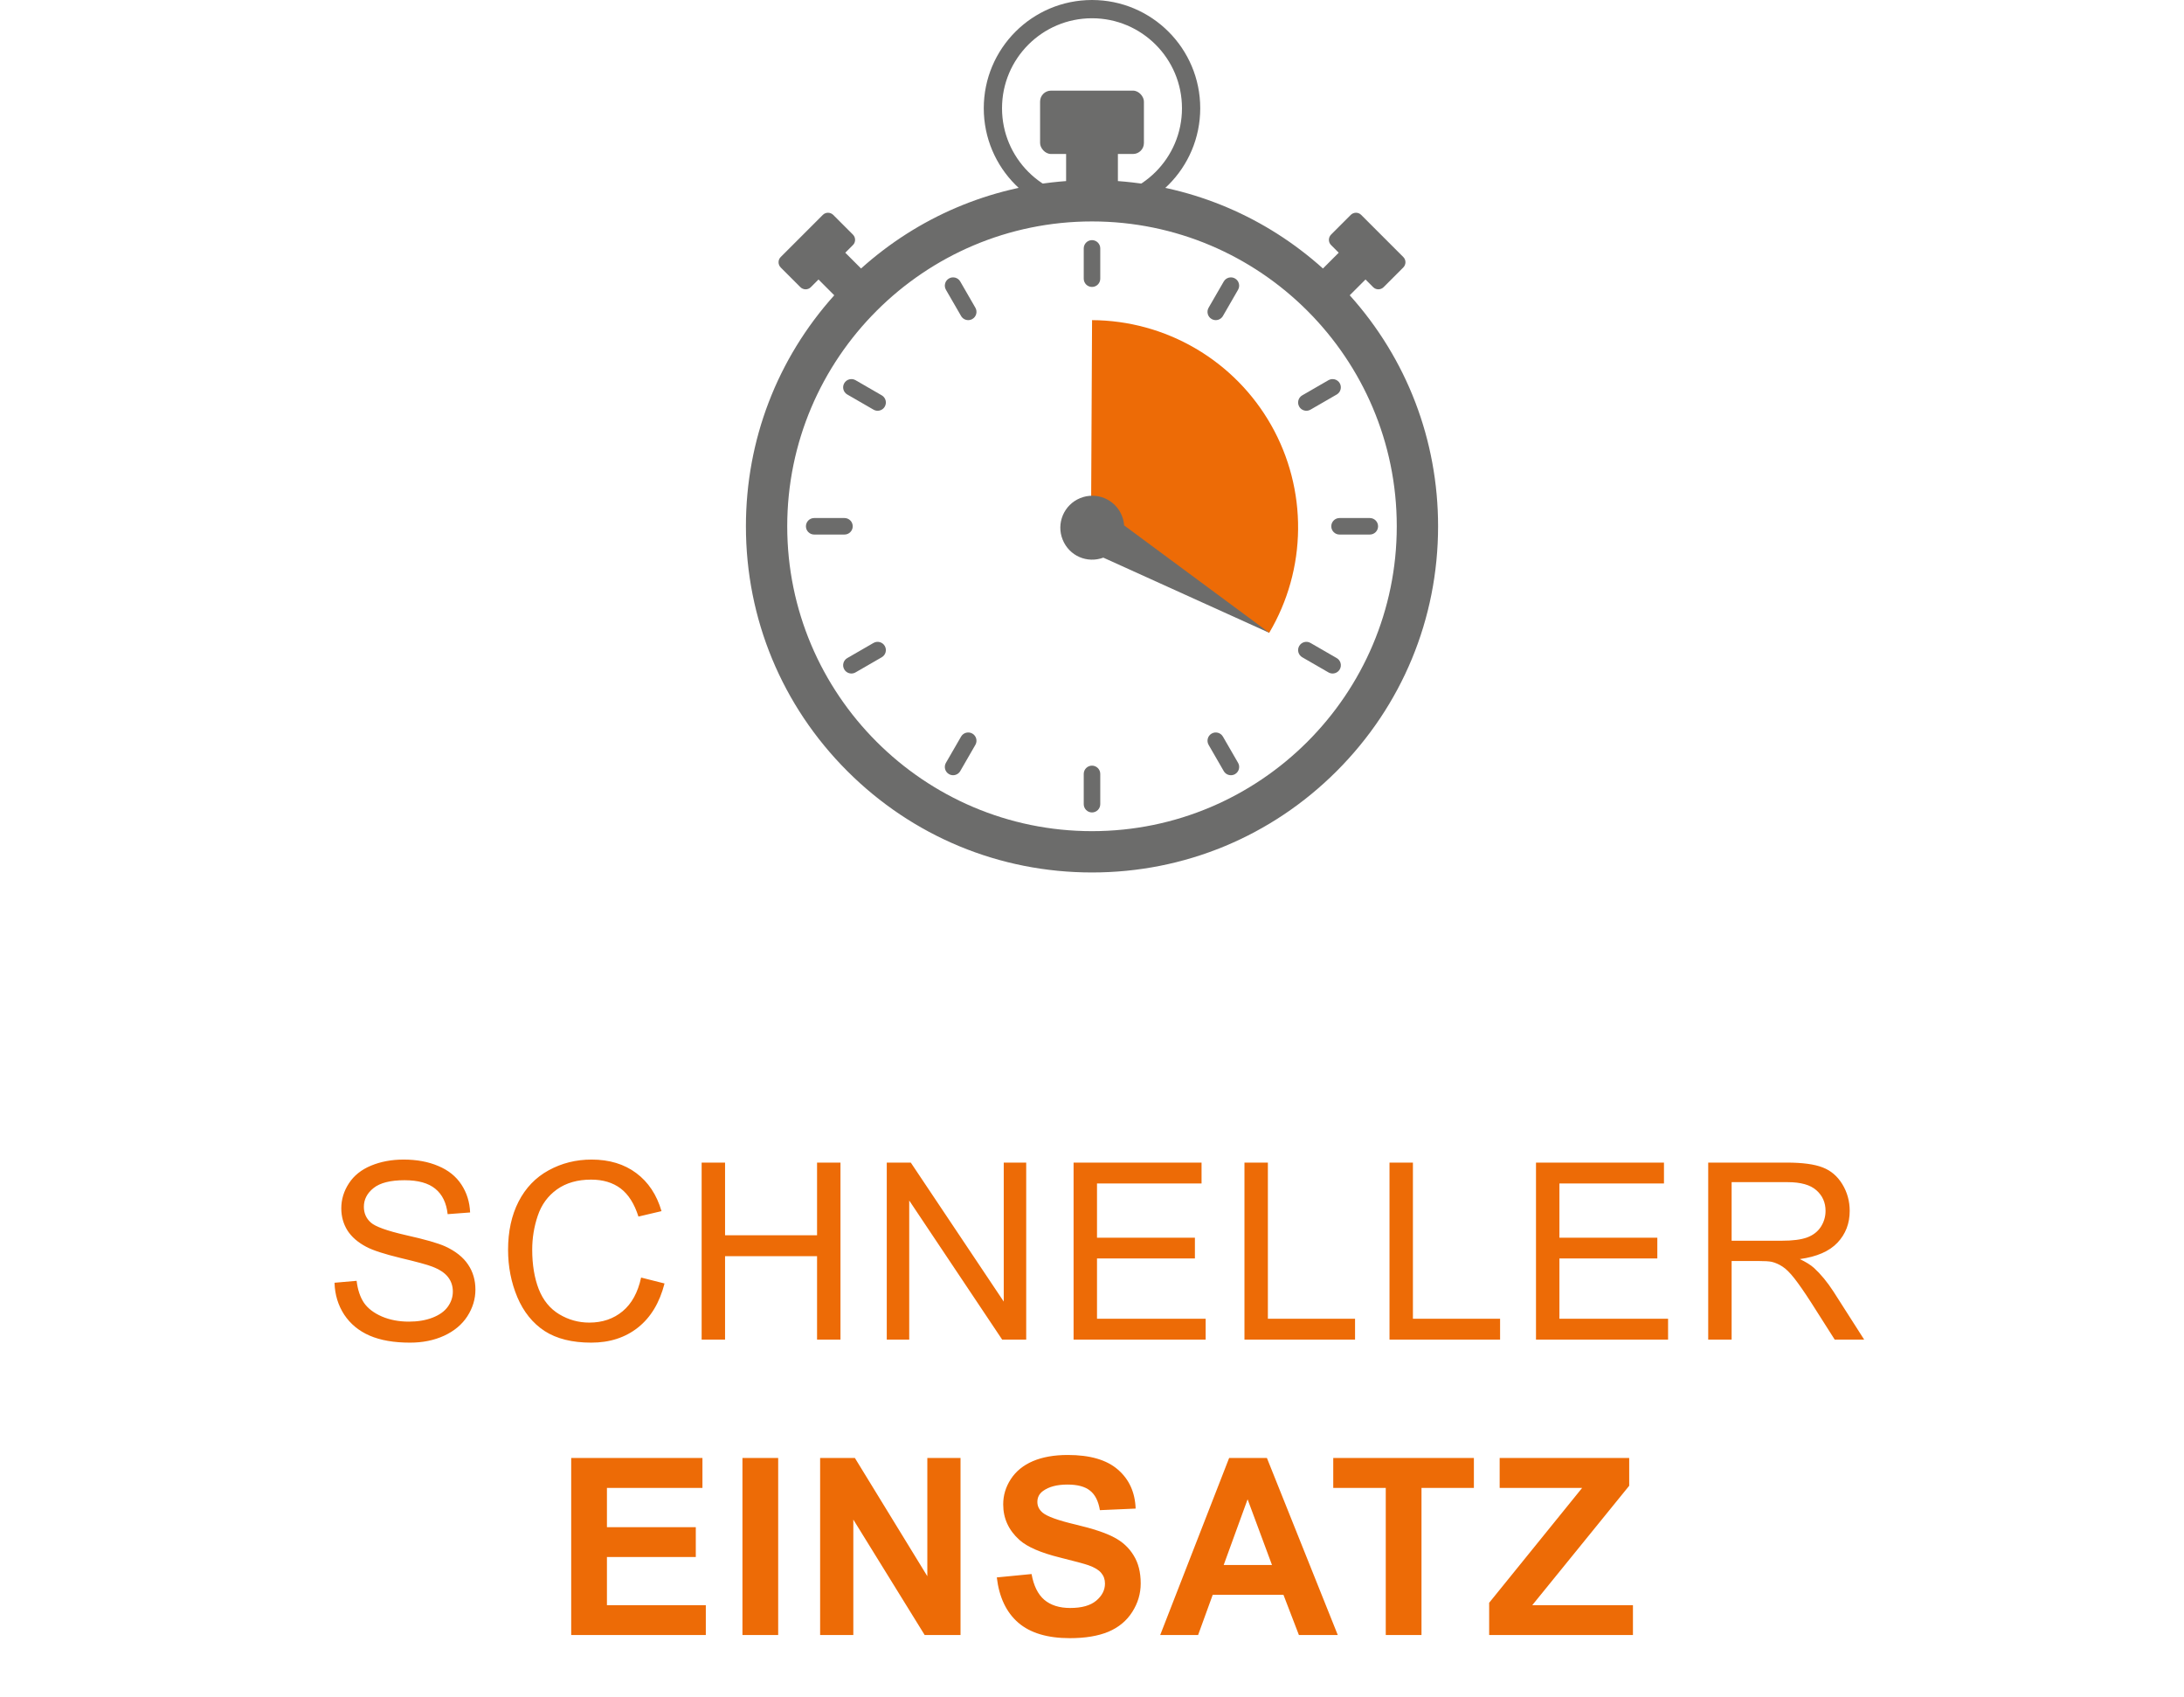 <svg width="318" height="247" viewBox="0 0 318 247" fill="none" xmlns="http://www.w3.org/2000/svg">
<g clip-path="url(#clip0_1440_5536)">
<path d="M48.709 186.722L51.926 186.441C52.078 187.73 52.43 188.79 52.981 189.622C53.543 190.443 54.41 191.111 55.582 191.626C56.754 192.13 58.073 192.382 59.537 192.382C60.838 192.382 61.987 192.189 62.983 191.802C63.979 191.415 64.717 190.888 65.198 190.22C65.69 189.54 65.936 188.802 65.936 188.005C65.936 187.197 65.701 186.493 65.233 185.896C64.764 185.286 63.99 184.777 62.912 184.366C62.221 184.097 60.692 183.681 58.325 183.118C55.957 182.544 54.299 182.005 53.35 181.501C52.12 180.857 51.2 180.06 50.59 179.111C49.992 178.15 49.694 177.077 49.694 175.894C49.694 174.593 50.063 173.38 50.801 172.255C51.539 171.118 52.617 170.257 54.035 169.671C55.453 169.085 57.03 168.792 58.764 168.792C60.674 168.792 62.356 169.103 63.809 169.724C65.274 170.333 66.399 171.236 67.184 172.431C67.969 173.626 68.391 174.98 68.45 176.491L65.18 176.738C65.004 175.109 64.407 173.878 63.387 173.046C62.379 172.214 60.885 171.798 58.905 171.798C56.842 171.798 55.336 172.179 54.387 172.941C53.45 173.691 52.981 174.599 52.981 175.665C52.981 176.591 53.315 177.353 53.983 177.95C54.639 178.548 56.35 179.163 59.115 179.796C61.893 180.417 63.797 180.962 64.828 181.431C66.328 182.122 67.436 183.001 68.151 184.068C68.865 185.122 69.223 186.341 69.223 187.724C69.223 189.095 68.83 190.39 68.045 191.609C67.26 192.816 66.129 193.759 64.653 194.439C63.188 195.107 61.535 195.441 59.696 195.441C57.364 195.441 55.407 195.101 53.825 194.421C52.254 193.741 51.018 192.722 50.115 191.363C49.225 189.991 48.756 188.445 48.709 186.722ZM93.348 185.966L96.758 186.827C96.043 189.628 94.754 191.767 92.891 193.243C91.039 194.708 88.772 195.441 86.088 195.441C83.311 195.441 81.049 194.878 79.303 193.753C77.569 192.616 76.244 190.976 75.33 188.831C74.428 186.687 73.977 184.384 73.977 181.923C73.977 179.24 74.487 176.902 75.506 174.909C76.537 172.906 77.996 171.388 79.883 170.357C81.781 169.314 83.867 168.792 86.141 168.792C88.719 168.792 90.887 169.448 92.645 170.761C94.403 172.073 95.627 173.919 96.319 176.298L92.961 177.089C92.364 175.214 91.496 173.849 90.36 172.993C89.223 172.138 87.793 171.71 86.07 171.71C84.09 171.71 82.432 172.185 81.096 173.134C79.772 174.083 78.84 175.361 78.301 176.966C77.762 178.56 77.492 180.206 77.492 181.906C77.492 184.097 77.809 186.013 78.442 187.654C79.086 189.282 80.082 190.501 81.43 191.31C82.778 192.118 84.237 192.523 85.807 192.523C87.717 192.523 89.334 191.972 90.658 190.87C91.983 189.769 92.879 188.134 93.348 185.966ZM102.162 195.001V169.232H105.572V179.814H118.967V169.232H122.377V195.001H118.967V182.855H105.572V195.001H102.162ZM129.117 195.001V169.232H132.615L146.15 189.464V169.232H149.42V195.001H145.922L132.387 174.751V195.001H129.117ZM156.318 195.001V169.232H174.951V172.273H159.729V180.165H173.984V183.189H159.729V191.96H175.549V195.001H156.318ZM181.199 195.001V169.232H184.609V191.96H197.301V195.001H181.199ZM202.318 195.001V169.232H205.728V191.96H218.42V195.001H202.318ZM223.648 195.001V169.232H242.281V172.273H227.058V180.165H241.314V183.189H227.058V191.96H242.879V195.001H223.648ZM248.722 195.001V169.232H260.148C262.445 169.232 264.191 169.466 265.386 169.935C266.582 170.392 267.537 171.206 268.252 172.378C268.966 173.55 269.324 174.845 269.324 176.263C269.324 178.091 268.732 179.632 267.549 180.886C266.365 182.14 264.537 182.937 262.064 183.277C262.966 183.71 263.652 184.138 264.121 184.56C265.117 185.474 266.06 186.616 266.951 187.988L271.433 195.001H267.144L263.734 189.64C262.738 188.093 261.918 186.909 261.273 186.089C260.629 185.269 260.049 184.695 259.533 184.366C259.029 184.038 258.513 183.81 257.986 183.681C257.599 183.599 256.966 183.558 256.088 183.558H252.133V195.001H248.722ZM252.133 180.605H259.463C261.021 180.605 262.24 180.447 263.119 180.13C263.998 179.802 264.666 179.286 265.123 178.583C265.58 177.868 265.808 177.095 265.808 176.263C265.808 175.044 265.363 174.042 264.472 173.257C263.593 172.472 262.199 172.079 260.289 172.079H252.133V180.605ZM83.17 238.001V212.232H102.278V216.591H88.373V222.304H101.311V226.646H88.373V233.659H102.77V238.001H83.17ZM108.104 238.001V212.232H113.307V238.001H108.104ZM119.414 238.001V212.232H124.477L135.024 229.441V212.232H139.857V238.001H134.637L124.248 221.197V238.001H119.414ZM145.139 229.616L150.201 229.124C150.506 230.823 151.121 232.072 152.047 232.868C152.984 233.665 154.244 234.064 155.826 234.064C157.502 234.064 158.762 233.712 159.605 233.009C160.461 232.294 160.889 231.462 160.889 230.513C160.889 229.904 160.707 229.388 160.344 228.966C159.992 228.532 159.371 228.157 158.48 227.841C157.871 227.63 156.482 227.255 154.314 226.716C151.525 226.025 149.568 225.175 148.443 224.167C146.861 222.749 146.07 221.021 146.07 218.982C146.07 217.669 146.439 216.445 147.178 215.308C147.928 214.159 149 213.286 150.395 212.689C151.801 212.091 153.494 211.792 155.475 211.792C158.709 211.792 161.141 212.501 162.77 213.919C164.41 215.337 165.271 217.23 165.354 219.597L160.15 219.825C159.928 218.501 159.447 217.552 158.709 216.978C157.982 216.392 156.887 216.099 155.422 216.099C153.91 216.099 152.727 216.409 151.871 217.031C151.32 217.429 151.045 217.962 151.045 218.63C151.045 219.24 151.303 219.761 151.818 220.195C152.475 220.745 154.068 221.32 156.6 221.917C159.131 222.515 161 223.136 162.207 223.781C163.426 224.413 164.375 225.286 165.055 226.4C165.746 227.501 166.092 228.866 166.092 230.495C166.092 231.972 165.682 233.355 164.861 234.644C164.041 235.933 162.881 236.894 161.381 237.527C159.881 238.148 158.012 238.458 155.773 238.458C152.516 238.458 150.014 237.708 148.268 236.208C146.521 234.697 145.479 232.499 145.139 229.616ZM194.787 238.001H189.127L186.877 232.148H176.576L174.449 238.001H168.93L178.967 212.232H184.469L194.787 238.001ZM185.207 227.806L181.656 218.243L178.176 227.806H185.207ZM201.773 238.001V216.591H194.127V212.232H214.605V216.591H206.976V238.001H201.773ZM216.828 238.001V233.308L230.363 216.591H218.357V212.232H237.219V216.275L223.103 233.659H237.763V238.001H216.828Z" fill="#ED6B06"/>
<path d="M159 41.769C159.664 41.769 160.203 41.231 160.203 40.567V36.159C160.203 35.495 159.664 34.956 159 34.956C158.336 34.956 157.797 35.495 157.797 36.159V40.567C157.797 41.231 158.336 41.769 159 41.769Z" fill="#6C6C6B"/>
<path d="M139.817 40.977C139.484 40.401 138.749 40.204 138.173 40.536C137.597 40.869 137.401 41.605 137.732 42.18L139.937 45.997C140.16 46.383 140.563 46.599 140.979 46.599C141.184 46.599 141.39 46.547 141.579 46.437C142.155 46.105 142.352 45.37 142.02 44.794L139.816 40.977H139.817Z" fill="#6C6C6B"/>
<path d="M128.387 57.546L124.57 55.342C123.995 55.009 123.259 55.207 122.926 55.782C122.594 56.357 122.791 57.093 123.367 57.425L127.185 59.629C127.374 59.739 127.581 59.791 127.785 59.791C128.201 59.791 128.605 59.575 128.827 59.189C129.16 58.614 128.962 57.878 128.387 57.546Z" fill="#6C6C6B"/>
<path d="M124.16 76.609C124.16 75.945 123.621 75.407 122.958 75.407H118.55C117.885 75.407 117.347 75.945 117.347 76.609C117.347 77.273 117.886 77.812 118.55 77.812H122.958C123.621 77.812 124.16 77.273 124.16 76.609Z" fill="#6C6C6B"/>
<path d="M127.184 93.589L123.366 95.793C122.791 96.125 122.594 96.86 122.926 97.436C123.15 97.822 123.553 98.038 123.969 98.038C124.173 98.038 124.38 97.986 124.569 97.877L128.386 95.674C128.962 95.341 129.159 94.606 128.827 94.03C128.495 93.455 127.76 93.258 127.184 93.59V93.589Z" fill="#6C6C6B"/>
<path d="M141.579 106.782C141.003 106.45 140.268 106.647 139.936 107.222L137.732 111.039C137.4 111.614 137.597 112.35 138.172 112.682C138.362 112.791 138.569 112.844 138.772 112.844C139.188 112.844 139.593 112.628 139.816 112.242L142.019 108.424C142.352 107.849 142.154 107.113 141.578 106.781L141.579 106.782Z" fill="#6C6C6B"/>
<path d="M159 111.45C158.336 111.45 157.797 111.989 157.797 112.653V117.06C157.797 117.724 158.336 118.263 159 118.263C159.664 118.263 160.203 117.724 160.203 117.06V112.653C160.203 111.989 159.664 111.45 159 111.45Z" fill="#6C6C6B"/>
<path d="M178.063 107.223C177.731 106.648 176.996 106.45 176.42 106.783C175.845 107.115 175.648 107.851 175.98 108.426L178.184 112.244C178.407 112.629 178.811 112.845 179.227 112.845C179.431 112.845 179.638 112.794 179.827 112.685C180.403 112.352 180.599 111.616 180.268 111.041L178.064 107.225L178.063 107.223Z" fill="#6C6C6B"/>
<path d="M194.632 95.794L190.815 93.59C190.239 93.258 189.504 93.455 189.172 94.03C188.839 94.605 189.037 95.341 189.613 95.674L193.429 97.877C193.619 97.986 193.826 98.038 194.03 98.038C194.446 98.038 194.851 97.822 195.074 97.436C195.406 96.861 195.209 96.125 194.633 95.793L194.632 95.794Z" fill="#6C6C6B"/>
<path d="M199.45 75.407H195.043C194.378 75.407 193.84 75.945 193.84 76.609C193.84 77.273 194.379 77.812 195.043 77.812H199.45C200.115 77.812 200.653 77.273 200.653 76.609C200.653 75.945 200.114 75.407 199.45 75.407Z" fill="#6C6C6B"/>
<path d="M189.172 59.189C189.395 59.575 189.799 59.791 190.215 59.791C190.419 59.791 190.626 59.739 190.815 59.63L194.632 57.427C195.207 57.094 195.404 56.359 195.072 55.783C194.74 55.208 194.004 55.011 193.428 55.343L189.612 57.547C189.036 57.879 188.839 58.614 189.171 59.19L189.172 59.189Z" fill="#6C6C6B"/>
<path d="M176.42 46.438C176.609 46.547 176.816 46.599 177.02 46.599C177.436 46.599 177.84 46.383 178.063 45.998L180.266 42.181C180.598 41.606 180.401 40.87 179.826 40.538C179.25 40.205 178.515 40.402 178.183 40.977L175.978 44.794C175.647 45.369 175.843 46.105 176.419 46.438H176.42Z" fill="#6C6C6B"/>
<path d="M184.8 92.121C187.506 87.553 188.958 82.352 189.009 77.044C189.06 71.735 187.709 66.507 185.092 61.889C182.475 57.27 178.685 53.423 174.105 50.739C169.525 48.054 164.318 46.627 159.009 46.6L158.857 76.753L184.8 92.121Z" fill="#ED6B06"/>
<path d="M184.84 92.13L163.678 76.479C163.644 76.004 163.536 75.525 163.346 75.059C162.378 72.681 159.665 71.537 157.286 72.505C154.907 73.473 153.764 76.187 154.732 78.565C155.7 80.944 158.307 82.04 160.651 81.173L184.84 92.13Z" fill="#6C6C6B"/>
<rect x="151.441" y="13.193" width="15.119" height="9.222" rx="1.595" fill="#6C6C6B"/>
<path fill-rule="evenodd" clip-rule="evenodd" d="M155.23 21.544V26.358C144.102 27.176 133.694 31.608 125.373 39.083L124.888 38.597L123.077 36.786L124.197 35.665C124.613 35.248 124.608 34.567 124.184 34.142L121.333 31.291C120.908 30.867 120.227 30.861 119.81 31.278L113.668 37.42C113.252 37.836 113.258 38.517 113.682 38.942L116.533 41.794C116.957 42.217 117.639 42.224 118.055 41.807L119.176 40.685L121.472 42.982C113.158 52.237 108.609 64.073 108.609 76.609C108.609 90.069 113.851 102.724 123.368 112.241C132.886 121.759 145.54 127 159 127C172.46 127 185.114 121.759 194.632 112.241C204.149 102.724 209.391 90.07 209.391 76.609C209.391 64.073 204.842 52.236 196.528 42.981L198.824 40.684L199.944 41.806C200.361 42.223 201.043 42.217 201.467 41.793L204.318 38.941C204.742 38.517 204.748 37.836 204.332 37.419L198.19 31.277C197.773 30.86 197.091 30.866 196.667 31.29L193.816 34.142C193.392 34.566 193.386 35.247 193.803 35.664L194.923 36.786L192.628 39.083C184.306 31.608 173.898 27.176 162.771 26.358V21.544H155.23ZM114.624 76.609C114.624 101.079 134.531 120.986 159 120.986C183.469 120.986 203.376 101.079 203.376 76.609C203.376 52.14 183.469 32.233 159 32.233C134.531 32.233 114.624 52.14 114.624 76.609Z" fill="#6C6C6B"/>
<circle cx="159" cy="15.759" r="14.43" stroke="#6C6C6B" stroke-width="2.658"/>
</g>
<defs>
<clipPath id="clip0_1440_5536">
<rect width="318" height="247" fill="white"/>
</clipPath>
</defs>
</svg>
